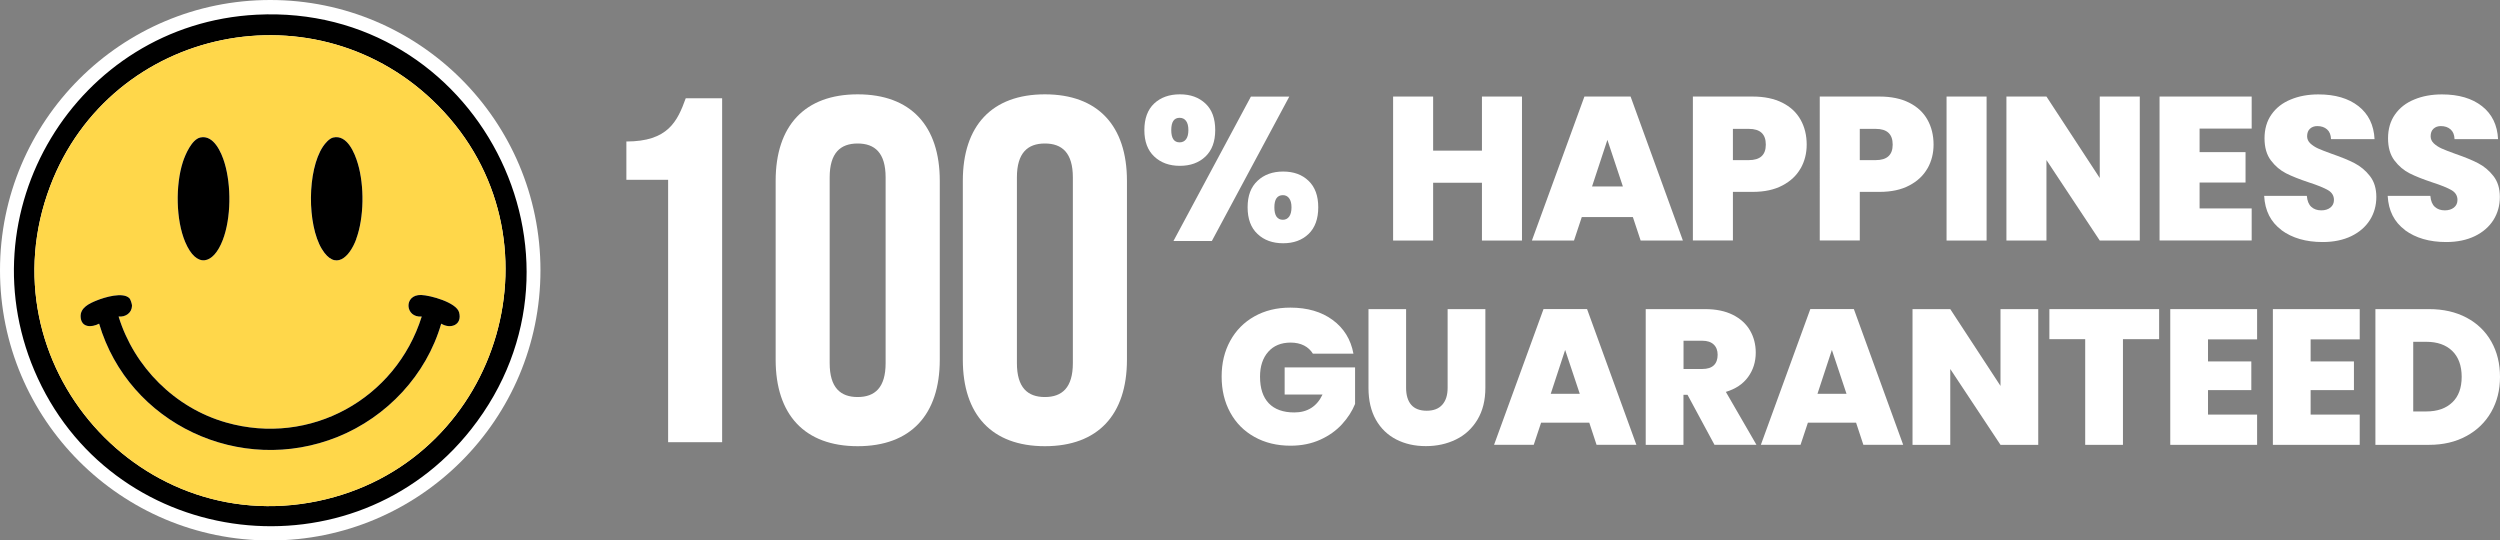 <svg xmlns="http://www.w3.org/2000/svg" id="Layer_2" viewBox="0 0 350.35 75.74"><rect x="0" y="0" width="350.35" height="75.74" fill="#808080" stroke="none"/><defs><style>.cls-1{fill:#fff;}.cls-2{fill:#ffd74a;}</style></defs><g id="Layer_1-2"><circle class="cls-1" cx="37.87" cy="37.87" r="37.87"></circle><path d="M35.96,2.06C10.68,3.35-5.37,29.93,5.3,53.02c11.16,24.16,44.25,28.07,60.75,7.11,19.07-24.24.63-59.64-30.08-58.07ZM45.73,69.95C19.9,76.26-2.4,50.97,7.03,26.09,15.55,3.63,44.57-2.29,61.45,14.87c17.9,18.19,8.89,49.06-15.73,55.08Z"></path><path class="cls-2" d="M61.45,14.87C44.57-2.29,15.55,3.63,7.03,26.09c-9.43,24.88,12.86,50.17,38.69,43.86,24.62-6.02,33.63-36.88,15.73-55.08ZM45.26,20.54c.31-.46.89-1.15,1.45-1.27,1.94-.44,3.01,2.19,3.44,3.67.92,3.09.88,7.56-.24,10.58-.94,2.53-2.93,4.48-4.82,1.37-2.06-3.41-2.06-11.01.16-14.35ZM25.62,22.71c.34-1.06,1.26-3.18,2.44-3.45,1.88-.43,2.98,2.11,3.41,3.56.95,3.14.93,7.73-.25,10.8-1.34,3.49-3.69,3.99-5.26.3-1.32-3.11-1.37-8-.34-11.21ZM61.83,45.36c-2.08,7.19-7.59,13.06-14.5,15.86-13.64,5.51-29.28-1.8-33.44-15.86-1.05.55-2.49.58-2.59-.93-.09-1.31,1.22-1.91,2.27-2.33,1.09-.44,3.71-1.24,4.59-.28.13.14.35.81.34,1.03-.03,1.02-.92,1.6-1.88,1.51,2.18,7.09,7.92,12.82,15.07,14.85,11.78,3.36,23.79-3.3,27.41-14.85-2.36.2-2.56-3.1-.08-3.02,1.29.04,4.96,1.05,5.32,2.44.46,1.75-1.18,2.39-2.51,1.58Z"></path><path d="M61.83,45.36c-2.08,7.19-7.59,13.06-14.5,15.86-13.64,5.51-29.28-1.8-33.44-15.86-1.05.55-2.49.58-2.59-.93-.09-1.31,1.22-1.91,2.27-2.33,1.09-.44,3.71-1.24,4.59-.28.13.14.35.81.34,1.03-.03,1.02-.92,1.6-1.88,1.51,2.18,7.09,7.92,12.82,15.07,14.85,11.78,3.36,23.79-3.3,27.41-14.85-2.36.2-2.56-3.1-.08-3.02,1.29.04,4.96,1.05,5.32,2.44.46,1.75-1.18,2.39-2.51,1.58Z"></path><path d="M49.92,33.52c-.94,2.53-2.93,4.48-4.82,1.37-2.06-3.41-2.06-11.01.16-14.35.31-.46.89-1.15,1.45-1.27,1.94-.44,3.01,2.19,3.44,3.67.92,3.09.88,7.56-.24,10.58Z"></path><path d="M31.22,33.63c-1.34,3.49-3.69,3.99-5.26.3-1.32-3.11-1.37-8-.34-11.21.34-1.06,1.26-3.18,2.44-3.45,1.88-.43,2.98,2.11,3.41,3.56.95,3.14.93,7.73-.25,10.8Z"></path><path class="cls-1" d="M87.77,19.83c5.85,0,7.16-2.82,8.33-6.06h5.1v48.2h-7.57V25.2h-5.85v-5.37Z"></path><path class="cls-1" d="M108.7,25.34c0-7.71,4.06-12.12,11.5-12.12s11.5,4.41,11.5,12.12v25.07c0,7.71-4.06,12.12-11.5,12.12s-11.5-4.41-11.5-12.12v-25.07ZM116.27,50.89c0,3.44,1.51,4.75,3.92,4.75s3.92-1.31,3.92-4.75v-26.03c0-3.44-1.51-4.75-3.92-4.75s-3.92,1.31-3.92,4.75v26.03Z"></path><path class="cls-1" d="M134.93,25.34c0-7.71,4.06-12.12,11.5-12.12s11.5,4.41,11.5,12.12v25.07c0,7.71-4.06,12.12-11.5,12.12s-11.5-4.41-11.5-12.12v-25.07ZM142.51,50.89c0,3.44,1.51,4.75,3.92,4.75s3.92-1.31,3.92-4.75v-26.03c0-3.44-1.51-4.75-3.92-4.75s-3.92,1.31-3.92,4.75v26.03Z"></path><path class="cls-1" d="M213.29,13.53v20.18h-5.61v-8.1h-6.84v8.1h-5.61V13.53h5.61v7.58h6.84v-7.58h5.61Z"></path><path class="cls-1" d="M228.83,30.42h-7.16l-1.09,3.29h-5.9l7.36-20.18h6.47l7.33,20.18h-5.92l-1.09-3.29ZM227.43,26.13l-2.17-6.53-2.15,6.53h4.32Z"></path><path class="cls-1" d="M252.34,23.59c-.56,1-1.41,1.8-2.55,2.4-1.13.6-2.52.9-4.16.9h-2.78v6.81h-5.61V13.53h8.39c1.62,0,3,.29,4.14.86,1.13.57,1.99,1.36,2.56,2.38.57,1.01.86,2.18.86,3.49,0,1.22-.28,2.33-.84,3.33ZM247.46,20.26c0-1.47-.79-2.2-2.38-2.2h-2.23v4.38h2.23c1.58,0,2.38-.72,2.38-2.17Z"></path><path class="cls-1" d="M270.12,23.59c-.56,1-1.41,1.8-2.55,2.4-1.13.6-2.52.9-4.16.9h-2.78v6.81h-5.61V13.53h8.39c1.62,0,3,.29,4.14.86,1.13.57,1.99,1.36,2.56,2.38.57,1.01.86,2.18.86,3.49,0,1.22-.28,2.33-.84,3.33ZM265.24,20.26c0-1.47-.79-2.2-2.38-2.2h-2.23v4.38h2.23c1.58,0,2.38-.72,2.38-2.17Z"></path><path class="cls-1" d="M278.4,13.53v20.18h-5.61V13.53h5.61Z"></path><path class="cls-1" d="M299.87,33.71h-5.61l-7.47-11.28v11.28h-5.61V13.53h5.61l7.47,11.42v-11.42h5.61v20.18Z"></path><path class="cls-1" d="M308.25,18.03v3.29h6.44v4.26h-6.44v3.63h7.3v4.49h-12.91V13.53h12.91v4.49h-7.3Z"></path><path class="cls-1" d="M319.73,32.24c-1.51-1.12-2.32-2.71-2.43-4.79h5.98c.06.71.27,1.22.63,1.54.36.33.83.49,1.4.49.51,0,.94-.13,1.27-.39s.5-.62.5-1.07c0-.59-.28-1.05-.83-1.37-.55-.32-1.45-.69-2.69-1.09-1.32-.44-2.38-.86-3.19-1.27-.81-.41-1.52-1.01-2.12-1.8-.6-.79-.9-1.83-.9-3.11s.32-2.41.97-3.33c.65-.93,1.54-1.63,2.69-2.1,1.14-.48,2.44-.72,3.89-.72,2.35,0,4.22.55,5.62,1.65,1.4,1.1,2.15,2.64,2.25,4.62h-6.1c-.02-.61-.21-1.07-.56-1.37-.35-.31-.81-.46-1.36-.46-.42,0-.76.12-1.03.37-.27.25-.4.6-.4,1.06,0,.38.15.71.44.99.3.28.66.52,1.1.72.44.2,1.09.45,1.95.76,1.28.44,2.33.87,3.16,1.3.83.43,1.55,1.03,2.15,1.8.6.77.9,1.75.9,2.93s-.3,2.28-.9,3.23c-.6.95-1.47,1.71-2.6,2.26-1.14.55-2.48.83-4.02.83-2.35,0-4.27-.56-5.78-1.67Z"></path><path class="cls-1" d="M337.04,32.24c-1.51-1.12-2.32-2.71-2.43-4.79h5.98c.06.71.27,1.22.63,1.54.36.33.83.49,1.4.49.51,0,.94-.13,1.27-.39s.5-.62.5-1.07c0-.59-.28-1.05-.83-1.37-.55-.32-1.45-.69-2.69-1.09-1.32-.44-2.38-.86-3.19-1.27-.81-.41-1.52-1.01-2.12-1.8-.6-.79-.9-1.83-.9-3.11s.32-2.41.97-3.33c.65-.93,1.54-1.63,2.69-2.1,1.14-.48,2.44-.72,3.89-.72,2.35,0,4.22.55,5.62,1.65,1.4,1.1,2.15,2.64,2.25,4.62h-6.1c-.02-.61-.21-1.07-.56-1.37-.35-.31-.81-.46-1.36-.46-.42,0-.76.12-1.03.37-.27.25-.4.6-.4,1.06,0,.38.15.71.44.99.3.28.66.52,1.1.72.44.2,1.09.45,1.95.76,1.28.44,2.33.87,3.16,1.3.83.43,1.55,1.03,2.15,1.8.6.77.9,1.75.9,2.93s-.3,2.28-.9,3.23c-.6.95-1.47,1.71-2.6,2.26-1.14.55-2.48.83-4.02.83-2.35,0-4.27-.56-5.78-1.67Z"></path><path class="cls-1" d="M184,49.58c-.31-.5-.72-.89-1.25-1.16-.53-.27-1.16-.41-1.88-.41-1.33,0-2.38.43-3.14,1.29-.76.86-1.15,2.02-1.15,3.48,0,1.64.41,2.88,1.23,3.74.82.85,2.01,1.28,3.57,1.28,1.85,0,3.17-.84,3.96-2.51h-5.31v-3.8h9.87v5.12c-.41,1.01-1.02,1.95-1.82,2.83-.8.88-1.81,1.61-3.04,2.17s-2.62.85-4.18.85c-1.91,0-3.59-.41-5.06-1.23-1.47-.82-2.6-1.96-3.4-3.43-.8-1.46-1.2-3.14-1.2-5.03s.4-3.54,1.2-5,1.93-2.61,3.39-3.43c1.46-.82,3.14-1.23,5.04-1.23,2.39,0,4.37.58,5.93,1.73,1.56,1.15,2.54,2.72,2.91,4.72h-5.69Z"></path><path class="cls-1" d="M197.05,43.32v11.03c0,1.02.24,1.82.71,2.37s1.2.84,2.17.84,1.7-.28,2.2-.85c.5-.57.74-1.35.74-2.36v-11.03h5.29v11.03c0,1.74-.37,3.23-1.11,4.46-.74,1.23-1.74,2.16-3.01,2.78-1.27.62-2.67.93-4.22.93s-2.93-.31-4.14-.93c-1.21-.62-2.17-1.54-2.86-2.76-.69-1.22-1.04-2.71-1.04-4.48v-11.03h5.26Z"></path><path class="cls-1" d="M222.71,59.23h-6.74l-1.03,3.1h-5.56l6.93-19.02h6.1l6.91,19.02h-5.58l-1.02-3.1ZM221.39,55.19l-2.05-6.15-2.02,6.15h4.07Z"></path><path class="cls-1" d="M240.27,62.34l-3.78-7.01h-.57v7.01h-5.29v-19.02h8.33c1.53,0,2.82.27,3.88.8,1.06.53,1.86,1.26,2.4,2.18.54.93.81,1.97.81,3.12,0,1.29-.36,2.43-1.07,3.41-.71.98-1.75,1.68-3.12,2.09l4.29,7.42h-5.91ZM235.93,51.71h2.62c.72,0,1.26-.17,1.62-.51.36-.34.54-.84.54-1.48,0-.61-.18-1.09-.55-1.44-.37-.35-.9-.53-1.61-.53h-2.62v3.97Z"></path><path class="cls-1" d="M260.1,59.23h-6.74l-1.03,3.1h-5.56l6.93-19.02h6.1l6.91,19.02h-5.58l-1.02-3.1ZM258.77,55.19l-2.05-6.15-2.02,6.15h4.07Z"></path><path class="cls-1" d="M285.64,62.34h-5.29l-7.04-10.63v10.63h-5.29v-19.02h5.29l7.04,10.76v-10.76h5.29v19.02Z"></path><path class="cls-1" d="M302.58,43.32v4.21h-5.07v14.81h-5.29v-14.81h-5.02v-4.21h15.38Z"></path><path class="cls-1" d="M309.43,47.55v3.1h6.07v4.02h-6.07v3.43h6.88v4.24h-12.17v-19.02h12.17v4.24h-6.88Z"></path><path class="cls-1" d="M323.81,47.55v3.1h6.07v4.02h-6.07v3.43h6.88v4.24h-12.17v-19.02h12.17v4.24h-6.88Z"></path><path class="cls-1" d="M345.67,44.52c1.5.8,2.66,1.92,3.47,3.36.81,1.44,1.21,3.08,1.21,4.94s-.41,3.47-1.23,4.91c-.82,1.44-1.98,2.57-3.48,3.38-1.5.82-3.24,1.23-5.22,1.23h-7.53v-19.02h7.53c2,0,3.74.4,5.25,1.2ZM343.66,56.4c.88-.84,1.32-2.04,1.32-3.59s-.44-2.77-1.32-3.63c-.88-.85-2.09-1.28-3.64-1.28h-1.83v9.76h1.83c1.55,0,2.76-.42,3.64-1.27Z"></path><path class="cls-1" d="M161.74,14.51c.92-.86,2.12-1.29,3.61-1.29s2.66.43,3.58,1.29c.92.86,1.37,2.1,1.37,3.72s-.46,2.84-1.37,3.71c-.92.87-2.11,1.3-3.58,1.3s-2.67-.43-3.59-1.3c-.93-.87-1.39-2.1-1.39-3.71s.46-2.86,1.37-3.72ZM164.14,18.23c0,1.15.39,1.72,1.17,1.72.38,0,.68-.14.9-.43s.33-.72.33-1.29-.11-1-.33-1.29-.52-.43-.9-.43c-.78,0-1.17.57-1.17,1.72ZM180.68,13.54l-10.85,20.23h-5.38l10.85-20.23h5.38ZM176.23,25.34c.92-.87,2.12-1.3,3.59-1.3s2.66.43,3.56,1.3c.91.87,1.36,2.1,1.36,3.71s-.45,2.87-1.36,3.74c-.91.87-2.09,1.3-3.56,1.3s-2.67-.43-3.59-1.3c-.93-.87-1.39-2.11-1.39-3.74s.46-2.84,1.39-3.71ZM178.59,29.05c0,1.16.4,1.75,1.2,1.75.36,0,.65-.15.87-.44.22-.3.33-.73.33-1.3s-.11-.98-.33-1.27c-.22-.3-.51-.44-.87-.44-.8,0-1.2.57-1.2,1.72Z"></path></g></svg>